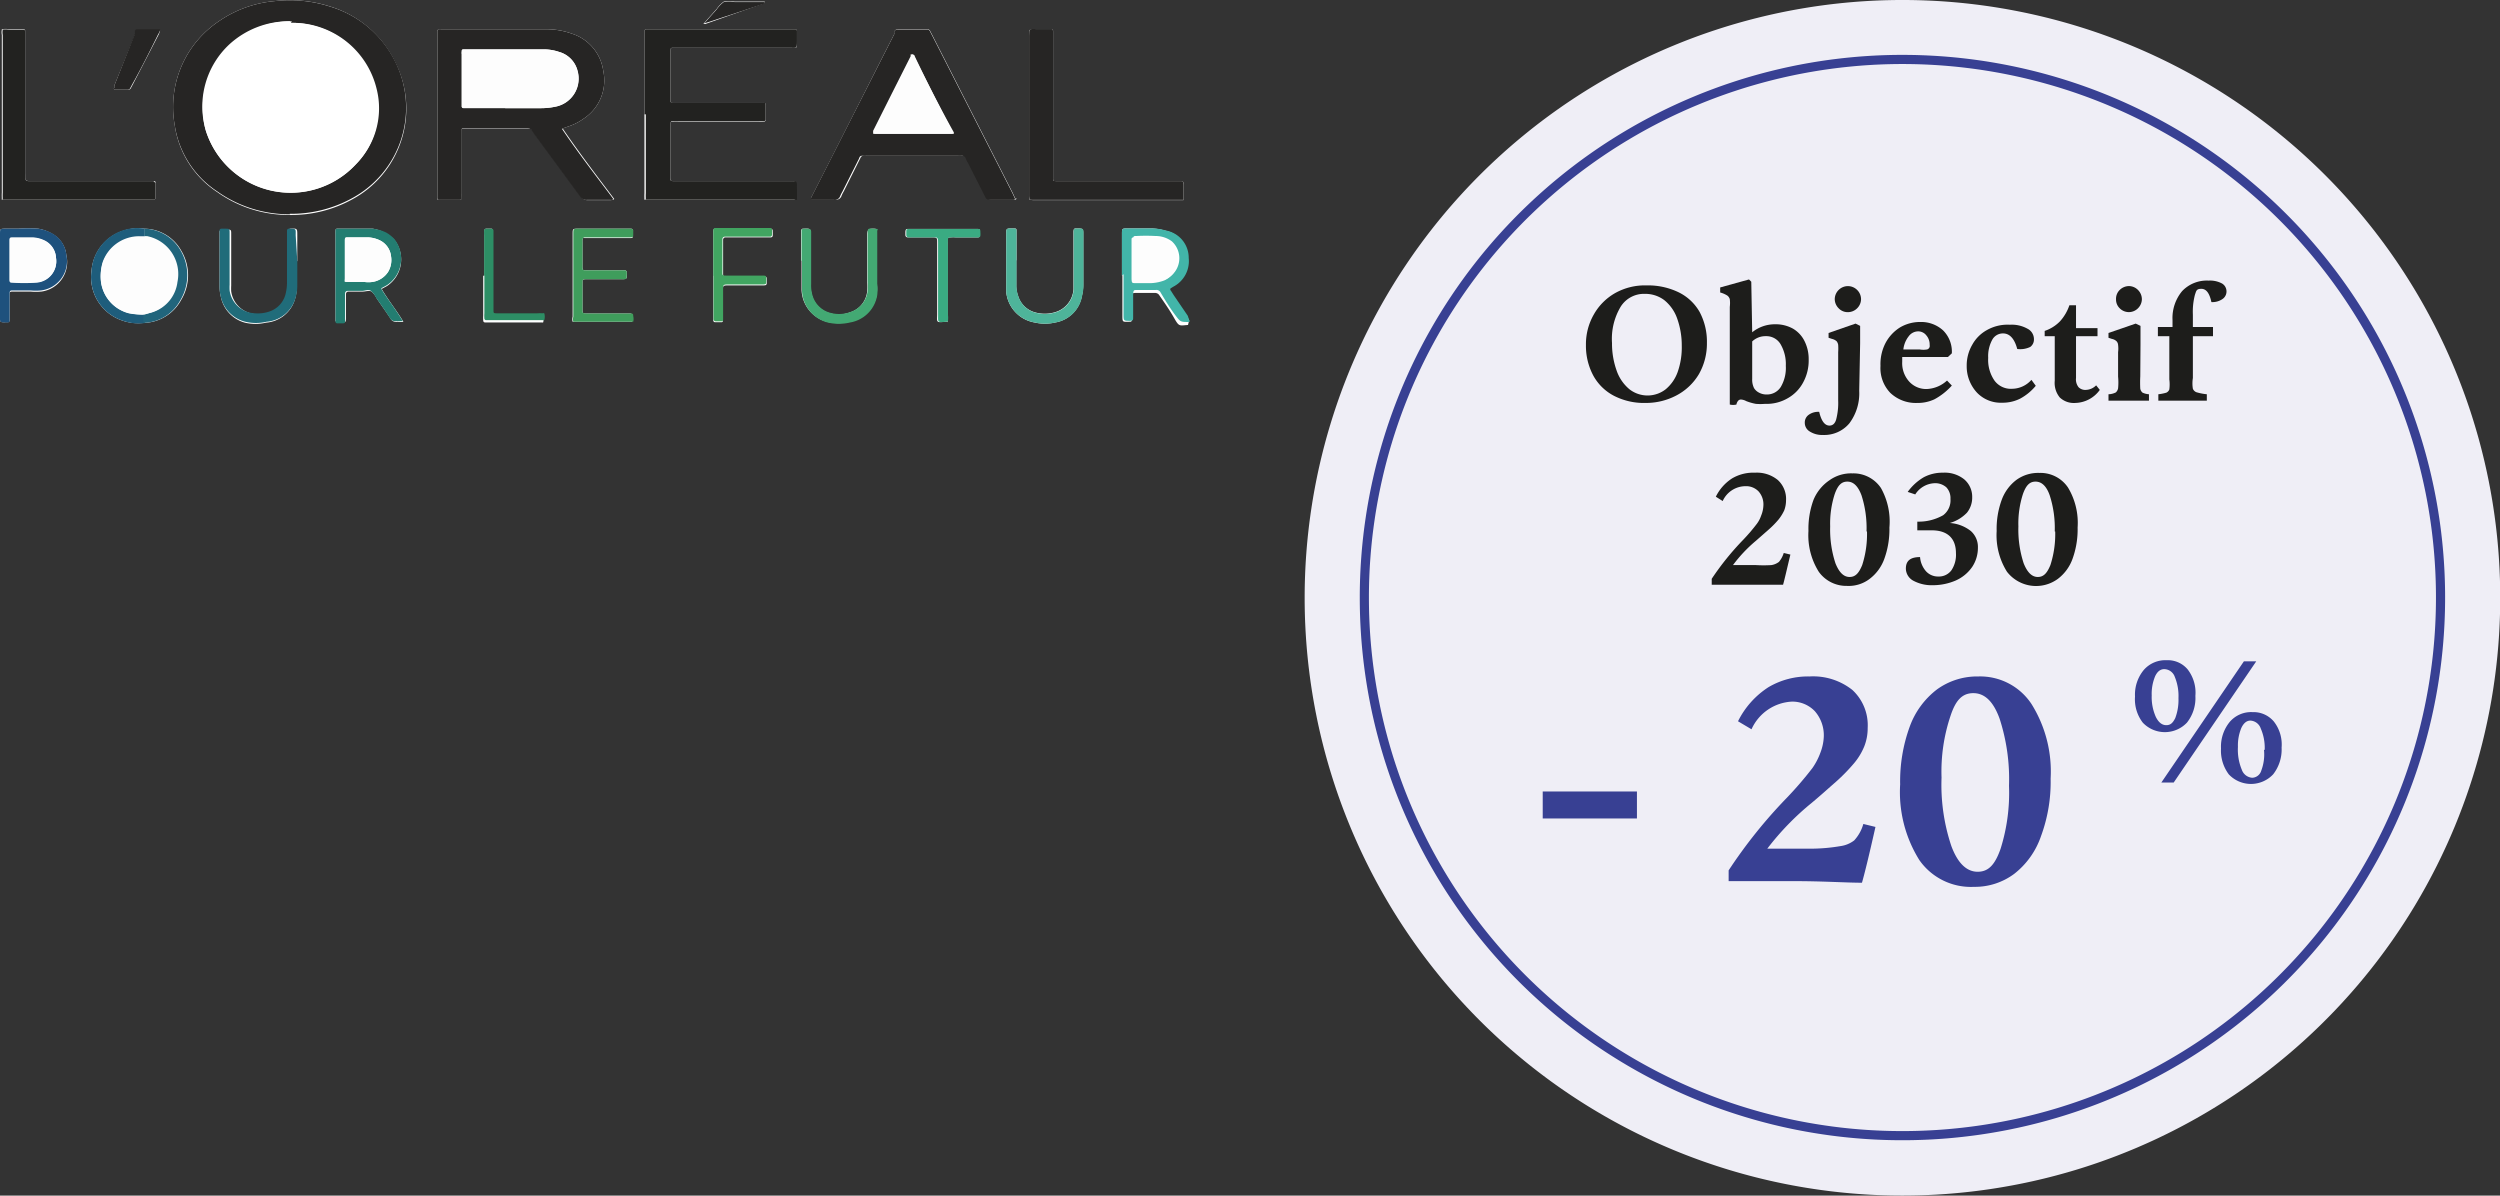 <?xml version="1.0" encoding="utf-8"?>
<svg xmlns="http://www.w3.org/2000/svg" viewBox="0 0 109.32 52.28">
  <rect x="0" y="0" width="109.32" height="52.28" fill="#333333" stroke="none"/>
  <defs>
    <style>.cls-1{fill:#fff;}.cls-2{fill:#262524;}.cls-3{fill:#222220;}.cls-4{fill:#42b5a9;}.cls-5{fill:#237d71;}.cls-6{fill:#3f9d5c;}.cls-7{fill:#4eb49a;}.cls-8{fill:#1e517d;}.cls-9{fill:#43a973;}.cls-10{fill:#206c7a;}.cls-11{fill:#41a561;}.cls-12{fill:#3aab82;}.cls-13{fill:#1e5d7c;}.cls-14{fill:#2d8e65;}.cls-15{fill:#21657c;}.cls-16{fill:#fdfdfd;}.cls-17{fill:#efeef6;}.cls-18{fill:none;stroke:#384093;stroke-miterlimit:10;stroke-width:0.4px;}.cls-19{fill:#1d1d1b;}.cls-20{fill:#384093;}</style>
  </defs>
  <g id="Calque_2" data-name="Calque 2">
    <g id="Calque_1-2" data-name="Calque 1">
      <path class="cls-1" d="M6.33,10a2,2,0,0,0-.94.09A2,2,0,0,0,4,11.85,2,2,0,0,0,5.3,14a2.11,2.11,0,0,0,1,.12,1.91,1.91,0,0,0,1.62-1,2.09,2.09,0,0,0,0-2.17A1.87,1.87,0,0,0,6.33,10m6.35-.6a5.49,5.49,0,0,0,2.72-.68,4.5,4.5,0,0,0,1.88-6A4.65,4.65,0,0,0,14.45.29,5.75,5.75,0,0,0,12,.05,5.07,5.07,0,0,0,9.57.93,4.51,4.51,0,0,0,7.64,5.47,4.22,4.22,0,0,0,9.5,8.4a5.38,5.38,0,0,0,3.18,1M24.57,5.63l.31-.11a2.43,2.43,0,0,0,.64-.33,2,2,0,0,0,.86-2.09A2,2,0,0,0,25,1.47a3.25,3.25,0,0,0-1.16-.19H19.31c-.07,0-.14,0-.2.05V8.64c0,.07,0,.1.11.1h.87c.06,0,.09,0,.09-.09a1.62,1.62,0,0,0,0-.22V5.72c0-.06,0-.1.09-.1h2.85a.22.22,0,0,1,.19.1l.09.14,2,2.72a.32.32,0,0,0,.32.17h1s.1,0,.14-.05c-.75-1-1.52-2-2.24-3.06M44.4,8.69l-.12-.26L40.77,1.54l-.09-.17a.13.13,0,0,0-.13-.09H39.26a.15.15,0,0,0-.14.08.31.31,0,0,1,0,.1c-1.2,2.36-2.39,4.72-3.59,7.07a.32.32,0,0,0-.06.2h1.06a.24.24,0,0,0,.27-.17,1.51,1.51,0,0,1,.09-.18l.73-1.46a.18.18,0,0,1,.19-.12.65.65,0,0,0,.14,0h4a1,1,0,0,0,.17,0,.16.16,0,0,1,.17.12.93.93,0,0,0,.1.2l.75,1.48a.2.2,0,0,0,.21.13h1a.1.1,0,0,0,.11-.05M28.18,5V8.45a1.77,1.77,0,0,0,0,.23.06.06,0,0,0,0,.05h6.54s.06,0,.06-.07,0-.28,0-.42c0-.36,0-.32-.32-.32H29.46c-.11,0-.13,0-.14-.13V5.43c0-.09,0-.11.13-.11a1.62,1.62,0,0,1,.22,0h3.5a1.62,1.62,0,0,0,.22,0,.08.08,0,0,0,.09-.09V4.63c0-.12,0-.13-.13-.13H29.46c-.12,0-.13,0-.14-.12V2.23c0-.12,0-.13.13-.14h5.07c.38,0,.32.06.33-.33V1.37a.08.08,0,0,0-.09-.09H28.25a.08.08,0,0,0-.07.07V5M51.75,8.74V8.08c0-.15,0-.15-.16-.16H46.18c-.11,0-.13,0-.13-.13V1.4c0-.1,0-.12-.11-.12h-.62c-.37,0-.32,0-.32.31v7c0,.15,0,.15.16.16h6.59ZM.08,1.3a.6.6,0,0,0,0,.23V8.42a2.26,2.26,0,0,0,0,.26.06.06,0,0,0,0,.05H6.71s.09,0,.09-.08V8c0-.06,0-.08-.09-.08H1.45c-.39,0-.34,0-.35-.35V1.38c0-.07,0-.1-.1-.1H.41a.92.92,0,0,0-.33,0m49,10.75c0,.59,0,1.18,0,1.77,0,.28,0,.28.28.27.12,0,.14,0,.14-.16V13c0-.17,0-.19.18-.19l.81,0a.22.22,0,0,1,.21.11c.22.32.44.63.65,1s.22.32.6.29h0S52,14,52,14l-.12-.19-.62-.91-.12-.19c0-.05,0-.08,0-.11l.1-.06a1.26,1.26,0,0,0,.68-1.26,1.21,1.21,0,0,0-1-1.2,2,2,0,0,0-.61-.09H49.3c-.24,0-.24,0-.24.26,0,.6,0,1.2,0,1.8m-32.38.59.24-.13a1.39,1.39,0,0,0,.34-2,1.28,1.28,0,0,0-.37-.29A1.61,1.61,0,0,0,16.3,10c-.51,0-1,0-1.52,0-.09,0-.11,0-.11.12a.49.49,0,0,0,0,.12v3.62c0,.05,0,.1,0,.14a.08.08,0,0,0,.09.09H15c.1,0,.12,0,.13-.14V12.86c0-.07.05-.11.11-.11h.62c.13,0,.28-.06.39,0a1,1,0,0,1,.23.31c.2.29.4.57.59.86a.27.27,0,0,0,.3.15.82.82,0,0,0,.27,0,0,0,0,0,0,0,0c-.28-.47-.63-.9-.93-1.4m8.84-2.26h2c.11,0,.13,0,.13-.13v-.17A.09.09,0,0,0,27.6,10H25.29c-.25,0-.25,0-.25.24v3.61a.42.42,0,0,0,0,.22l.08,0h2.44l.08,0a.53.53,0,0,0,0-.25c0-.09,0-.11-.12-.11-.24,0-.47,0-.71,0H25.68c-.2,0-.21,0-.21-.2V12.33c0-.1,0-.11.13-.12h1.54c.28,0,.28,0,.27-.28a.11.11,0,0,0-.06-.11H25.66c-.18,0-.19,0-.19-.19V10.56a.26.26,0,0,1,.05-.18m18.93,1h0v-1.3c0-.05,0-.09-.09-.09h-.11c-.25,0-.25,0-.25.25,0,.72,0,1.44,0,2.17,0,.12,0,.24,0,.36a1.5,1.5,0,0,0,1.23,1.33,2,2,0,0,0,.92,0,1.42,1.42,0,0,0,1.16-1.16,2,2,0,0,0,.06-.48V10.24c0-.24,0-.25-.26-.25h-.05c-.08,0-.11,0-.12.13v2.17c0,.12,0,.24,0,.36a1.12,1.12,0,0,1-.8,1,1.57,1.57,0,0,1-.91,0,1.07,1.07,0,0,1-.71-.71,1.36,1.36,0,0,1-.08-.49V11.39M.8,10H.27C0,10,0,10,0,10.25V13.8c0,.33,0,.29.31.29.07,0,.11,0,.11-.1V12.9c0-.13,0-.15.15-.15h.76a2.59,2.59,0,0,0,.48,0A1.3,1.3,0,0,0,2.9,11.15a1.2,1.2,0,0,0-.59-.91A1.8,1.8,0,0,0,1.67,10,6.32,6.32,0,0,0,.8,10m34.25,1.4v.84c0,.15,0,.3,0,.45a1.5,1.5,0,0,0,1.11,1.38,2.11,2.11,0,0,0,1,0,1.44,1.44,0,0,0,1.18-1.2,2.12,2.12,0,0,0,0-.5V10.14c0-.12,0-.14-.15-.14s-.27,0-.27.25v2.08a2.68,2.68,0,0,1,0,.4,1.07,1.07,0,0,1-.75.93,1.43,1.43,0,0,1-1,0,1.1,1.1,0,0,1-.64-.66,1.52,1.52,0,0,1-.08-.56V10.31c0-.34,0-.32-.35-.31h0a.09.09,0,0,0-.07.08V11.4M13,11.42h0V10.29c0-.31,0-.3-.31-.29h0a.08.08,0,0,0-.07.08v2.28a2,2,0,0,1-.05.48,1.08,1.08,0,0,1-.78.84,1.51,1.51,0,0,1-.56.06,1.16,1.16,0,0,1-1.12-1,2.09,2.09,0,0,1,0-.25c0-.3,0-.6,0-.9,0-.45,0-.9,0-1.35,0-.2,0-.2-.21-.2H9.69s-.08,0-.09.09v2.39a1.84,1.84,0,0,0,.06.47,1.46,1.46,0,0,0,1.05,1.12,2,2,0,0,0,.92,0,1.43,1.43,0,0,0,1.26-1,1.9,1.9,0,0,0,.09-.58V11.42m18.21.64V14q0,.09.09.09h.26a.06.06,0,0,0,.07-.07,1.21,1.21,0,0,0,0-.19v-1.1c0-.24,0-.25.25-.25h1.46c.21,0,.21,0,.21-.2s0-.18-.19-.19H31.77c-.14,0-.15,0-.15-.14V10.47a.11.11,0,0,1,.09-.09h2a.08.08,0,0,0,.08-.09,1.34,1.34,0,0,0,0-.2q0-.08-.09-.09H31.28c-.05,0-.08,0-.09.09v2m10.24,2a1,1,0,0,0,0-.3V10.55c0-.14,0-.17.16-.17a1.21,1.21,0,0,1,.19,0h1a.08.08,0,0,0,.07-.08.65.65,0,0,0,0-.14c0-.13,0-.15-.14-.15H39.74c-.11,0-.14,0-.15.13v.14a.1.1,0,0,0,.11.1h1c.3,0,.28,0,.28.29v3.07c0,.34-.08.39.41.32m-20.26-2v1.74a1.55,1.55,0,0,0,0,.22.08.08,0,0,0,.07.08h2.5a.09.09,0,0,0,.05,0,.51.51,0,0,0,0-.3.1.1,0,0,0-.07,0h-2c-.11,0-.13,0-.13-.12a1.77,1.77,0,0,1,0-.23V10.09A.09.09,0,0,0,21.5,10h-.25a.08.08,0,0,0-.07.08,1.62,1.62,0,0,0,0,.22v1.75M7,1.32l0,0c-.34,0-.67,0-1,0a.1.1,0,0,0-.09.06.5.5,0,0,0,0,.13L5,3.74a.42.42,0,0,0,0,.1.05.05,0,0,0,0,.08h.62a.12.12,0,0,0,.11-.08l.08-.15L6.94,1.51A.82.82,0,0,0,7,1.32m23.74-.27h.1L33.36.16s.09,0,.08-.09H32.12a1.05,1.05,0,0,0-.47,0,1.35,1.35,0,0,0-.31.32l-.57.64"/>
      <path class="cls-2" d="M12.68,9.37a5.45,5.45,0,0,1-3.18-1A4.22,4.22,0,0,1,7.64,5.47,4.51,4.51,0,0,1,9.57.93,5.07,5.07,0,0,1,12,.05a5.75,5.75,0,0,1,2.44.24,4.65,4.65,0,0,1,2.83,2.38,4.5,4.5,0,0,1-1.88,6,5.52,5.52,0,0,1-2.72.68m0-8.42a3.85,3.85,0,0,0-2.63,1A3.71,3.71,0,0,0,9,5.71a3.89,3.89,0,0,0,6.57,1.46,3.45,3.45,0,0,0,.9-3.28A3.77,3.77,0,0,0,12.72,1"/>
      <path class="cls-2" d="M24.57,5.63c.72,1.07,1.49,2.06,2.24,3.06,0,.07-.1.05-.14.05h-1a.32.32,0,0,1-.32-.17l-2-2.72-.09-.14a.22.22,0,0,0-.19-.1H20.28c-.07,0-.1,0-.09.1V8.43c0,.07,0,.15,0,.22s0,.08-.09.09h-.87c-.07,0-.11,0-.11-.1V1.33c.06-.07.13-.05.2-.05h4.56A3.28,3.28,0,0,1,25,1.47,2,2,0,0,1,26.38,3.1a2,2,0,0,1-.86,2.09,2.43,2.43,0,0,1-.64.33l-.31.11m-2.48-.9c.53,0,1.05,0,1.58,0a2.86,2.86,0,0,0,.58-.06,1.25,1.25,0,0,0,1-1.57,1.15,1.15,0,0,0-.81-.83,2.08,2.08,0,0,0-.74-.11H20.27c-.06,0-.08,0-.08.1a.4.4,0,0,0,0,.11V4.65a.07.07,0,0,0,.07.07h1.83"/>
      <path class="cls-2" d="M44.4,8.69a.12.12,0,0,1-.11.05h-1a.2.2,0,0,1-.21-.13l-.75-1.48a.93.93,0,0,1-.1-.2.17.17,0,0,0-.17-.12,1,1,0,0,1-.17,0h-4a.65.65,0,0,1-.14,0c-.1,0-.15,0-.19.13l-.73,1.45a1.51,1.51,0,0,0-.09.18.25.25,0,0,1-.28.17h-1a.32.32,0,0,1,.06-.2l3.59-7.06a.93.93,0,0,0,0-.1.14.14,0,0,1,.14-.09h1.29a.13.13,0,0,1,.13.09l.09.17,3.51,6.89.12.26M39.87,2.38s0,.05,0,.08c-.55,1.08-1.09,2.17-1.64,3.26,0,0,0,.08,0,.13.27,0,3.26,0,3.48,0,0,0,0,0,0-.06C41.09,4.68,40.53,3.57,40,2.46c0,0,0-.07-.1-.08"/>
      <path class="cls-3" d="M28.18,5V1.35a.08.08,0,0,1,.07-.07h6.51a.08.08,0,0,1,.09.09v.39c0,.39,0,.33-.33.33H29.45c-.11,0-.13,0-.13.14V4.37c0,.11,0,.12.14.12h3.89c.11,0,.13,0,.13.13v.59a.08.08,0,0,1-.09.09H29.45c-.1,0-.12,0-.13.11V7.79c0,.11,0,.13.14.13h5.07c.36,0,.31,0,.32.32,0,.14,0,.28,0,.42s0,.07-.06.07H28.24a.06.06,0,0,1,0-.05,1.77,1.77,0,0,1,0-.23V5"/>
      <path class="cls-2" d="M51.75,8.74H45.16c-.15,0-.15,0-.16-.16v-7c0-.35,0-.31.32-.31h.62c.09,0,.1,0,.11.12V7.79c0,.11,0,.13.13.13h5.41c.15,0,.15,0,.16.16v.66"/>
      <path class="cls-3" d="M.08,1.3a.92.92,0,0,1,.33,0H1c.07,0,.1,0,.1.1V7.57c0,.39,0,.35.35.35H6.71S6.8,8,6.8,8v.65a.08.08,0,0,1-.09.08H.12a.06.06,0,0,1,0-.05,2.26,2.26,0,0,1,0-.26V1.53a.6.6,0,0,1,0-.23"/>
      <path class="cls-4" d="M49.06,12.05c0-.6,0-1.2,0-1.8,0-.26,0-.26.24-.26h1.07a2.1,2.1,0,0,1,.61.09,1.21,1.21,0,0,1,1,1.2,1.26,1.26,0,0,1-.68,1.26l-.1.06a.07.07,0,0,0,0,.11l.12.19.62.91L52,14a.05.05,0,0,1,0,.08h0c-.38,0-.38,0-.6-.29s-.43-.63-.65-1a.2.2,0,0,0-.21-.11l-.81,0c-.15,0-.17,0-.18.19v1c0,.13,0,.15-.14.16-.27,0-.28,0-.28-.27,0-.59,0-1.18,0-1.77m.42-.69h0v.84c0,.15,0,.17.16.18h.71a1.87,1.87,0,0,0,.57-.12,1,1,0,0,0,.25-1.65,1.2,1.2,0,0,0-.71-.23,7.85,7.85,0,0,0-.84,0c-.11,0-.13,0-.14.13v.85"/>
      <path class="cls-5" d="M16.68,12.64c.3.49.65.92.93,1.4a0,0,0,0,1,0,0,1.23,1.23,0,0,1-.27,0,.27.27,0,0,1-.3-.15c-.19-.29-.39-.58-.59-.86a1,1,0,0,0-.23-.31c-.11-.08-.26,0-.39,0H15.2a.11.11,0,0,0-.11.1V14c0,.12,0,.14-.13.14h-.2a.08.08,0,0,1-.09-.09s0-.09,0-.14V10.24a.49.49,0,0,1,0-.12c0-.09,0-.12.11-.12.5,0,1,0,1.52,0a1.81,1.81,0,0,1,.59.17,1.52,1.52,0,0,1,.37.3,1.39,1.39,0,0,1-.34,2l-.24.13m-1.6-1.28h0v.84c0,.15,0,.17.16.17s.47,0,.7,0a1.27,1.27,0,0,0,.34,0,1,1,0,0,0,.69-.44,1,1,0,0,0,.13-.68.88.88,0,0,0-.47-.69,1.31,1.31,0,0,0-.54-.14c-.29,0-.58,0-.88,0-.1,0-.13,0-.13.14v.84"/>
      <path class="cls-6" d="M25.52,10.38a.26.26,0,0,0-.05.18v1.07c0,.19,0,.19.19.19h1.69a.11.11,0,0,1,.06.11c0,.32,0,.28-.27.28H25.6c-.1,0-.12,0-.13.12v1.18c0,.19,0,.19.21.2h1.18c.24,0,.47,0,.71,0,.09,0,.12,0,.12.11a.53.53,0,0,1,0,.25l-.08,0H25.14l-.07,0a.42.42,0,0,1,0-.22V10.24c0-.24,0-.24.25-.24H27.6a.09.09,0,0,1,.09.08v.17c0,.11,0,.13-.13.13h-2"/>
      <path class="cls-7" d="M44.45,11.39v1.07a1.36,1.36,0,0,0,.08.49,1.07,1.07,0,0,0,.71.71,1.57,1.57,0,0,0,.91,0,1.13,1.13,0,0,0,.8-1c0-.12,0-.24,0-.36V10.12c0-.09,0-.12.12-.13h.05c.26,0,.26,0,.26.25v2.22a2,2,0,0,1-.06.48,1.42,1.42,0,0,1-1.16,1.16,2,2,0,0,1-.92,0A1.5,1.5,0,0,1,44,12.77c0-.12,0-.24,0-.36,0-.73,0-1.45,0-2.17,0-.25,0-.25.25-.25h.11s.08,0,.09.09v1.3Z"/>
      <path class="cls-8" d="M.8,10a6.32,6.32,0,0,1,.87,0,1.8,1.8,0,0,1,.64.22,1.2,1.2,0,0,1,.59.91A1.3,1.3,0,0,1,1.8,12.7a2.42,2.42,0,0,1-.47,0H.57c-.12,0-.15,0-.15.16V14c0,.08,0,.1-.11.1-.34,0-.31,0-.31-.29V10.25C0,10,0,10,.27,10H.8M.42,11.37h0v.87c0,.07,0,.12.09.12a8.05,8.05,0,0,0,1.1,0,.93.93,0,0,0,.84-1.07.89.89,0,0,0-.55-.78,1.29,1.29,0,0,0-.46-.11c-.3,0-.6,0-.9,0-.09,0-.12,0-.12.12v.87"/>
      <path class="cls-9" d="M35.05,11.4V10.08a.09.09,0,0,1,.07-.08h0c.39,0,.35,0,.35.31v2.11a1.52,1.52,0,0,0,.08.56,1.1,1.1,0,0,0,.64.66,1.43,1.43,0,0,0,1,0,1.09,1.09,0,0,0,.75-.93,2.68,2.68,0,0,0,0-.4V10.25c0-.26,0-.27.27-.25s.14,0,.15.14V12.4a2.12,2.12,0,0,1,0,.5,1.44,1.44,0,0,1-1.18,1.2,2.11,2.11,0,0,1-1,0,1.5,1.5,0,0,1-1.11-1.38c0-.15,0-.3,0-.45s0-.56,0-.84"/>
      <path class="cls-10" d="M13,11.42v1.07a1.9,1.9,0,0,1-.09.58,1.43,1.43,0,0,1-1.26,1,2,2,0,0,1-.92,0A1.46,1.46,0,0,1,9.66,13a1.84,1.84,0,0,1-.06-.47V10.09q0-.09.09-.09h.14c.21,0,.21,0,.21.2,0,.45,0,.9,0,1.35,0,.3,0,.6,0,.9a2.09,2.09,0,0,0,0,.25,1.16,1.16,0,0,0,1.12,1,1.51,1.51,0,0,0,.56-.06,1.08,1.08,0,0,0,.78-.84,2,2,0,0,0,.05-.48V10.08a.08.08,0,0,1,.07-.08h0c.35,0,.31,0,.31.29Z"/>
      <path class="cls-11" d="M31.19,12.06v-2a.09.09,0,0,1,.09-.09h2.39a.08.08,0,0,1,.09.09,1.33,1.33,0,0,1,0,.2.09.09,0,0,1-.08.09h-2a.11.11,0,0,0-.09.09v1.47c0,.13,0,.14.15.14h1.58c.18,0,.19,0,.19.19s0,.2-.21.2H31.86c-.24,0-.24,0-.24.25v1.1c0,.06,0,.13,0,.19a.06.06,0,0,1-.07.07h-.26a.1.1,0,0,1-.09-.09V12.06"/>
      <path class="cls-12" d="M41.43,14.06c-.49.07-.4,0-.41-.32V10.67c0-.3,0-.3-.28-.29h-1a.1.1,0,0,1-.11-.1v-.14c0-.1,0-.13.15-.13h2.95c.12,0,.14,0,.14.15a.65.65,0,0,1,0,.14.08.08,0,0,1-.07.08h-1a1.21,1.21,0,0,0-.19,0c-.14,0-.16,0-.16.17a1.33,1.33,0,0,0,0,.2v3a1,1,0,0,1,0,.3"/>
      <path class="cls-13" d="M6.33,14.13a2.11,2.11,0,0,1-1-.12A2,2,0,0,1,4,11.85a2,2,0,0,1,1.41-1.79A2,2,0,0,1,6.33,10c0,.12,0,.25,0,.37H6.1a1.7,1.7,0,0,0-1.61,1.14,2.08,2.08,0,0,0-.08.78A1.64,1.64,0,0,0,5.63,13.7a3.26,3.26,0,0,0,.7.06v.37"/>
      <path class="cls-14" d="M21.17,12.05V10.3a1.62,1.62,0,0,1,0-.22.08.08,0,0,1,.07-.08h.25a.09.09,0,0,1,.09.09v3.49c0,.1,0,.12.14.12H23.5a1.76,1.76,0,0,1,.23,0,.1.1,0,0,1,.07,0,.51.51,0,0,1,0,.3.09.09,0,0,1-.05,0h-2.5a.08.08,0,0,1-.07-.08,1.62,1.62,0,0,1,0-.22V12.05"/>
      <path class="cls-2" d="M7,1.32a.82.82,0,0,1-.09.19C6.55,2.24,6.17,3,5.78,3.69l-.08.15a.12.12,0,0,1-.11.08H5a.05.05,0,0,1,0-.08.42.42,0,0,1,0-.1l.9-2.27a.5.5,0,0,1,0-.13A.1.1,0,0,1,6,1.28c.34,0,.67,0,1,0l0,0"/>
      <path class="cls-15" d="M6.32,10.33V10a1.88,1.88,0,0,1,1.57.94,2.13,2.13,0,0,1,0,2.18,1.88,1.88,0,0,1-1.62,1v-.36l.35-.1a1.59,1.59,0,0,0,1.08-1.32,1.69,1.69,0,0,0-1.31-2l-.13,0"/>
      <path class="cls-2" d="M30.77,1.05l.57-.64a1.35,1.35,0,0,1,.31-.32,1.05,1.05,0,0,1,.47,0h1.32c0,.07,0,.07-.08.09L30.87,1h-.1"/>
      <path class="cls-1" d="M12.72,1a3.77,3.77,0,0,1,3.71,2.94,3.45,3.45,0,0,1-.9,3.28A3.89,3.89,0,0,1,9,5.71a3.71,3.71,0,0,1,1.13-3.78,3.85,3.85,0,0,1,2.63-1"/>
      <path class="cls-16" d="M22.09,4.73H20.26a.07.07,0,0,1-.07-.07V2.37a.4.4,0,0,1,0-.11c0-.06,0-.09.08-.1h3.44a2.08,2.08,0,0,1,.74.11,1.15,1.15,0,0,1,.81.83,1.25,1.25,0,0,1-1,1.57,2.86,2.86,0,0,1-.58.06c-.53,0-1.05,0-1.58,0"/>
      <path class="cls-16" d="M39.87,2.38c.07,0,.08.05.1.08.56,1.11,1.12,2.22,1.69,3.33,0,0,0,0,0,.06-.22,0-3.21,0-3.48,0,0,0,0-.09,0-.13.55-1.09,1.09-2.18,1.64-3.26,0,0,0,0,0-.08"/>
      <path class="cls-16" d="M49.48,11.36v-.85c0-.11,0-.13.14-.13a7.85,7.85,0,0,1,.84,0,1.2,1.2,0,0,1,.71.23,1,1,0,0,1-.25,1.65,1.87,1.87,0,0,1-.57.12h-.71c-.13,0-.15,0-.16-.18v-.84Z"/>
      <path class="cls-16" d="M15.08,11.36v-.84c0-.12,0-.14.13-.14.3,0,.59,0,.88,0a1.31,1.31,0,0,1,.54.14.88.88,0,0,1,.47.69,1,1,0,0,1-.13.68,1,1,0,0,1-.69.44,1.27,1.27,0,0,1-.34,0c-.23,0-.46,0-.7,0s-.16,0-.16-.17v-.84Z"/>
      <path class="cls-16" d="M.42,11.37V10.5c0-.09,0-.12.12-.12.3,0,.6,0,.9,0a1.29,1.29,0,0,1,.46.11.89.89,0,0,1,.55.78.93.93,0,0,1-.84,1.07,8.05,8.05,0,0,1-1.1,0c-.06,0-.09,0-.09-.12v-.87Z"/>
      <path class="cls-16" d="M6.32,10.33l.13,0a1.69,1.69,0,0,1,1.31,2,1.59,1.59,0,0,1-1.08,1.32l-.35.1a3.26,3.26,0,0,1-.7-.06,1.64,1.64,0,0,1-1.22-1.45,2.08,2.08,0,0,1,.08-.78A1.69,1.69,0,0,1,6.1,10.33h.22"/>
      <path class="cls-17" d="M83.18,52.28A26.14,26.14,0,1,0,57.05,26.14,26.14,26.14,0,0,0,83.18,52.28"/>
      <path class="cls-18" d="M83.18,49.66A23.53,23.53,0,1,0,59.66,26.14,23.52,23.52,0,0,0,83.18,49.66"/>
      <path class="cls-19" d="M74.64,15a2.7,2.7,0,0,1-.35,1.36,2.48,2.48,0,0,1-1,.94,2.84,2.84,0,0,1-1.33.32,2.87,2.87,0,0,1-1.38-.31,2.17,2.17,0,0,1-.91-.89,2.75,2.75,0,0,1-.32-1.33,2.61,2.61,0,0,1,.34-1.33,2.47,2.47,0,0,1,.93-.94A2.66,2.66,0,0,1,72,12.48a3.07,3.07,0,0,1,1.4.3,2.13,2.13,0,0,1,.92.86A2.76,2.76,0,0,1,74.64,15Zm-1.1.12a3.5,3.5,0,0,0-.2-1.19,1.79,1.79,0,0,0-.57-.81,1.38,1.38,0,0,0-.84-.27,1.2,1.2,0,0,0-1.06.56A2.74,2.74,0,0,0,70.49,15a3.51,3.51,0,0,0,.2,1.2,1.84,1.84,0,0,0,.56.82,1.29,1.29,0,0,0,1.59,0,1.74,1.74,0,0,0,.52-.75A3.23,3.23,0,0,0,73.54,15.12Z"/>
      <path class="cls-19" d="M76.62,14.53a1.57,1.57,0,0,1,1-.35,1.55,1.55,0,0,1,.78.19,1.29,1.29,0,0,1,.51.55,1.74,1.74,0,0,1,.18.8,2,2,0,0,1-.24,1,1.71,1.71,0,0,1-.67.69,1.83,1.83,0,0,1-1,.25,2.41,2.41,0,0,1-.4,0,2.3,2.3,0,0,1-.42-.12.56.56,0,0,0-.23-.07.16.16,0,0,0-.12.05.34.34,0,0,0-.08.17.63.63,0,0,1-.29,0c0-.3,0-.66,0-1.07V13.42a1.35,1.35,0,0,0,0-.34.31.31,0,0,0-.1-.15,1.11,1.11,0,0,0-.32-.14v-.22l1.26-.35.1.1ZM78.09,16a1.73,1.73,0,0,0-.23-.95.72.72,0,0,0-.64-.35.84.84,0,0,0-.6.23v1.64a.83.83,0,0,0,.08.4.54.54,0,0,0,.22.2.67.67,0,0,0,.33.08.71.71,0,0,0,.62-.33A1.63,1.63,0,0,0,78.09,16Z"/>
      <path class="cls-19" d="M81.3,17.09a2.19,2.19,0,0,1-.43,1.42,1.43,1.43,0,0,1-1.16.51,1,1,0,0,1-.57-.15.44.44,0,0,1-.22-.38.41.41,0,0,1,.17-.35.7.7,0,0,1,.46-.13q.14.6.45.6c.14,0,.24-.09.29-.26a2.87,2.87,0,0,0,.09-.84V15.4a2.33,2.33,0,0,0,0-.32.34.34,0,0,0-.07-.16.46.46,0,0,0-.2-.1l-.15-.05v-.21l1.18-.41.2.1c0,.27,0,.53,0,.76Zm-1.07-4a.57.57,0,0,1,.17-.41.57.57,0,0,1,.81,0,.57.57,0,0,1,.17.41.57.57,0,0,1-.17.39.57.57,0,0,1-.41.17.54.54,0,0,1-.4-.17A.57.57,0,0,1,80.23,13.09Z"/>
      <path class="cls-19" d="M83.18,15.82a1.2,1.2,0,0,0,.3.86,1,1,0,0,0,.79.33,1.39,1.39,0,0,0,.87-.37l.21.22a2.82,2.82,0,0,1-.76.6,1.71,1.71,0,0,1-.75.16,1.62,1.62,0,0,1-1.18-.44A1.56,1.56,0,0,1,82.23,16a2,2,0,0,1,.22-1,1.8,1.8,0,0,1,.63-.68,1.72,1.72,0,0,1,.89-.24,1.42,1.42,0,0,1,1,.37,1.31,1.31,0,0,1,.38,1l-.17.16h-2Zm1.2-.73a.61.61,0,0,0-.15-.43.45.45,0,0,0-.37-.17.52.52,0,0,0-.4.22,1.13,1.13,0,0,0-.23.57h.71a.92.92,0,0,0,.33,0A.16.16,0,0,0,84.38,15.09Z"/>
      <path class="cls-19" d="M88.21,15.26c-.12-.45-.33-.68-.62-.68a.53.53,0,0,0-.48.29,1.5,1.5,0,0,0-.17.78,1.59,1.59,0,0,0,.28,1A.89.89,0,0,0,88,17a1.14,1.14,0,0,0,.83-.39l.19.26a2.3,2.3,0,0,1-.68.56,1.7,1.7,0,0,1-.79.18,1.44,1.44,0,0,1-1.1-.44A1.69,1.69,0,0,1,86,16a1.8,1.8,0,0,1,.24-.92,1.63,1.63,0,0,1,.65-.65,1.83,1.83,0,0,1,1-.23,1.4,1.4,0,0,1,.76.17.51.51,0,0,1,.29.46.4.4,0,0,1-.16.34A1,1,0,0,1,88.21,15.26Z"/>
      <path class="cls-19" d="M91.72,14.7h-.94v1.83a.55.55,0,0,0,.11.4.41.41,0,0,0,.31.12.66.66,0,0,0,.46-.2l.16.2a1.36,1.36,0,0,1-1.07.57.89.89,0,0,1-.68-.24,1,1,0,0,1-.22-.73V14.7h-.44v-.23a1.67,1.67,0,0,0,.67-.42,2,2,0,0,0,.41-.7h.29v1h.94Z"/>
      <path class="cls-19" d="M93.59,16.46a5,5,0,0,0,0,.54.29.29,0,0,0,.1.17.78.78,0,0,0,.28.07v.28h-.92l-.85,0v-.28a.75.75,0,0,0,.32-.08.32.32,0,0,0,.1-.18,2.66,2.66,0,0,0,0-.51V15.4a1.27,1.27,0,0,0,0-.32.26.26,0,0,0-.07-.16.41.41,0,0,0-.2-.1l-.15-.05v-.21l1.19-.41.21.1c0,.27,0,.53,0,.76Zm-1.06-3.37a.54.54,0,0,1,.16-.41.58.58,0,0,1,.4-.17.56.56,0,0,1,.4.17.57.57,0,0,1,.17.41.57.57,0,0,1-.17.39.56.56,0,0,1-.8,0A.53.53,0,0,1,92.53,13.09Z"/>
      <path class="cls-19" d="M97.36,12.73a.4.4,0,0,1-.18.35.78.78,0,0,1-.48.13c-.08-.38-.22-.58-.44-.58s-.22.09-.28.26a2.92,2.92,0,0,0-.09.87v.54h.88v.4h-.88v1.83a1.46,1.46,0,0,0,0,.47.28.28,0,0,0,.15.15,2.41,2.41,0,0,0,.46.09v.28c-.5,0-.87,0-1.12,0s-.51,0-1,0v-.28a1.87,1.87,0,0,0,.35-.07.25.25,0,0,0,.13-.14,1.7,1.7,0,0,0,0-.44V14.7h-.5v-.4H95V14a1.84,1.84,0,0,1,.42-1.27,1.49,1.49,0,0,1,1.16-.46,1.1,1.1,0,0,1,.59.13A.4.4,0,0,1,97.36,12.73Z"/>
      <path class="cls-19" d="M77.11,22.1a.85.85,0,0,0-.21-.61.75.75,0,0,0-.57-.23,1.1,1.1,0,0,0-1,.65l-.3-.19a2,2,0,0,1,.71-.8,1.82,1.82,0,0,1,1-.25,1.44,1.44,0,0,1,1,.32,1.12,1.12,0,0,1,.36.89,1.27,1.27,0,0,1-.08.44,2,2,0,0,1-.25.4,4,4,0,0,1-.41.42l-.58.51a6.18,6.18,0,0,0-1,1.06h1a5.43,5.43,0,0,0,.68,0,.72.72,0,0,0,.33-.14,1.12,1.12,0,0,0,.21-.39l.29.07c-.16.67-.26,1.11-.32,1.32-.38,0-.9,0-1.59,0l-1.53,0v-.26a12.09,12.09,0,0,1,1.38-1.71,8,8,0,0,0,.59-.69,1.26,1.26,0,0,0,.19-.36A1.29,1.29,0,0,0,77.11,22.1Z"/>
      <path class="cls-19" d="M82.62,23.07a3.77,3.77,0,0,1-.22,1.36,1.91,1.91,0,0,1-.64.88,1.51,1.51,0,0,1-1,.31A1.48,1.48,0,0,1,79.53,25a3,3,0,0,1-.45-1.78,3.69,3.69,0,0,1,.22-1.36A1.92,1.92,0,0,1,80,21a1.62,1.62,0,0,1,1-.3,1.45,1.45,0,0,1,1.25.64A3,3,0,0,1,82.62,23.07Zm-1,.17a4.66,4.66,0,0,0-.22-1.58c-.15-.4-.35-.6-.62-.6s-.42.18-.55.54a4.2,4.2,0,0,0-.2,1.42,4.74,4.74,0,0,0,.23,1.61c.16.4.36.6.62.6s.41-.18.55-.52A4.4,4.4,0,0,0,81.64,23.24Z"/>
      <path class="cls-19" d="M83.42,21.51a2.31,2.31,0,0,1,.7-.64,1.74,1.74,0,0,1,.84-.2,1.36,1.36,0,0,1,.93.29,1,1,0,0,1,.35.78,1.05,1.05,0,0,1-.23.68,1.68,1.68,0,0,1-.75.45v0a1.66,1.66,0,0,1,.92.35.93.93,0,0,1,.31.73,1.5,1.5,0,0,1-.25.84,1.72,1.72,0,0,1-.71.59,2.52,2.52,0,0,1-1,.21,1.7,1.7,0,0,1-.87-.2.61.61,0,0,1-.32-.53c0-.34.2-.5.62-.5a1.07,1.07,0,0,0,.26.62.71.71,0,0,0,.54.23.68.68,0,0,0,.57-.27,1.22,1.22,0,0,0,.2-.75c0-.64-.36-1-1.06-1l-.63,0v-.38a2.16,2.16,0,0,0,1.13-.28.81.81,0,0,0,.32-.71.69.69,0,0,0-.18-.51.73.73,0,0,0-.52-.18,1.05,1.05,0,0,0-.84.49Z"/>
      <path class="cls-19" d="M90.85,23.07a3.77,3.77,0,0,1-.22,1.36,1.91,1.91,0,0,1-.64.88A1.61,1.61,0,0,1,87.76,25a3,3,0,0,1-.45-1.78,3.69,3.69,0,0,1,.22-1.36,1.92,1.92,0,0,1,.65-.88,1.62,1.62,0,0,1,1-.3,1.45,1.45,0,0,1,1.25.64A3,3,0,0,1,90.85,23.07Zm-1,.17a4.66,4.66,0,0,0-.22-1.58c-.14-.4-.35-.6-.62-.6s-.42.18-.55.54a4.2,4.2,0,0,0-.2,1.42,4.74,4.74,0,0,0,.23,1.61c.16.4.36.6.62.6s.41-.18.55-.52A4.4,4.4,0,0,0,89.87,23.24Z"/>
      <path class="cls-20" d="M67.46,34.61h4.12v1.18H67.46Z"/>
      <path class="cls-20" d="M79.75,32.23a1.6,1.6,0,0,0-.39-1.13,1.36,1.36,0,0,0-1-.42,2.05,2.05,0,0,0-1.77,1.21L76,31.54a3.76,3.76,0,0,1,1.33-1.49,3.4,3.4,0,0,1,1.8-.47,2.76,2.76,0,0,1,1.87.59,2.1,2.1,0,0,1,.67,1.66,2.16,2.16,0,0,1-.15.81,2.77,2.77,0,0,1-.45.74,8,8,0,0,1-.77.79c-.31.27-.66.59-1.08.94a11.85,11.85,0,0,0-1.94,2h2A7.74,7.74,0,0,0,80.47,37a1.27,1.27,0,0,0,.61-.25,1.77,1.77,0,0,0,.4-.72l.53.13c-.28,1.25-.48,2.06-.59,2.44-.7,0-1.68-.07-3-.07l-2.83,0v-.47a21.61,21.61,0,0,1,2.55-3.18,15.72,15.72,0,0,0,1.11-1.29,2.88,2.88,0,0,0,.35-.67A2.19,2.19,0,0,0,79.75,32.23Z"/>
      <path class="cls-20" d="M89.67,34.05a6.84,6.84,0,0,1-.42,2.51,3.54,3.54,0,0,1-1.17,1.65,2.87,2.87,0,0,1-1.76.57,2.75,2.75,0,0,1-2.39-1.17,5.6,5.6,0,0,1-.84-3.31,7,7,0,0,1,.42-2.53,3.58,3.58,0,0,1,1.2-1.63,3,3,0,0,1,1.8-.56,2.69,2.69,0,0,1,2.32,1.2A5.57,5.57,0,0,1,89.67,34.05Zm-1.82.31a8.56,8.56,0,0,0-.41-2.93c-.27-.75-.65-1.12-1.15-1.12s-.78.33-1,1A7.64,7.64,0,0,0,84.9,34a8.43,8.43,0,0,0,.43,3c.28.75.67,1.12,1.15,1.12s.76-.32,1-1A8.15,8.15,0,0,0,87.85,34.36Z"/>
      <path class="cls-20" d="M96,30.43a1.73,1.73,0,0,1-.37,1.17,1.33,1.33,0,0,1-1.93,0,1.67,1.67,0,0,1-.34-1.14,1.69,1.69,0,0,1,.38-1.16,1.25,1.25,0,0,1,1-.43,1.13,1.13,0,0,1,.92.4A1.66,1.66,0,0,1,96,30.43Zm-.74.1a2.19,2.19,0,0,0-.16-.93.5.5,0,0,0-.46-.34c-.17,0-.3.1-.4.31a2,2,0,0,0-.15.84,2.13,2.13,0,0,0,.18.94c.12.24.27.36.46.36s.29-.11.39-.31A2.25,2.25,0,0,0,95.26,30.53Zm2.86-1.61h.54l-3.61,5.3h-.54Zm1.65,3.77a1.76,1.76,0,0,1-.37,1.17,1.33,1.33,0,0,1-1.94,0,1.73,1.73,0,0,1-.34-1.13,1.71,1.71,0,0,1,.38-1.16,1.23,1.23,0,0,1,1-.43,1.16,1.16,0,0,1,.93.41A1.63,1.63,0,0,1,99.77,32.69Zm-.74.1a2.11,2.11,0,0,0-.17-.93.51.51,0,0,0-.45-.35c-.17,0-.3.11-.4.32a2,2,0,0,0-.15.83,2.28,2.28,0,0,0,.17,1,.52.52,0,0,0,.46.35.43.43,0,0,0,.39-.31A2,2,0,0,0,99,32.79Z"/>
    </g>
  </g>
</svg>
